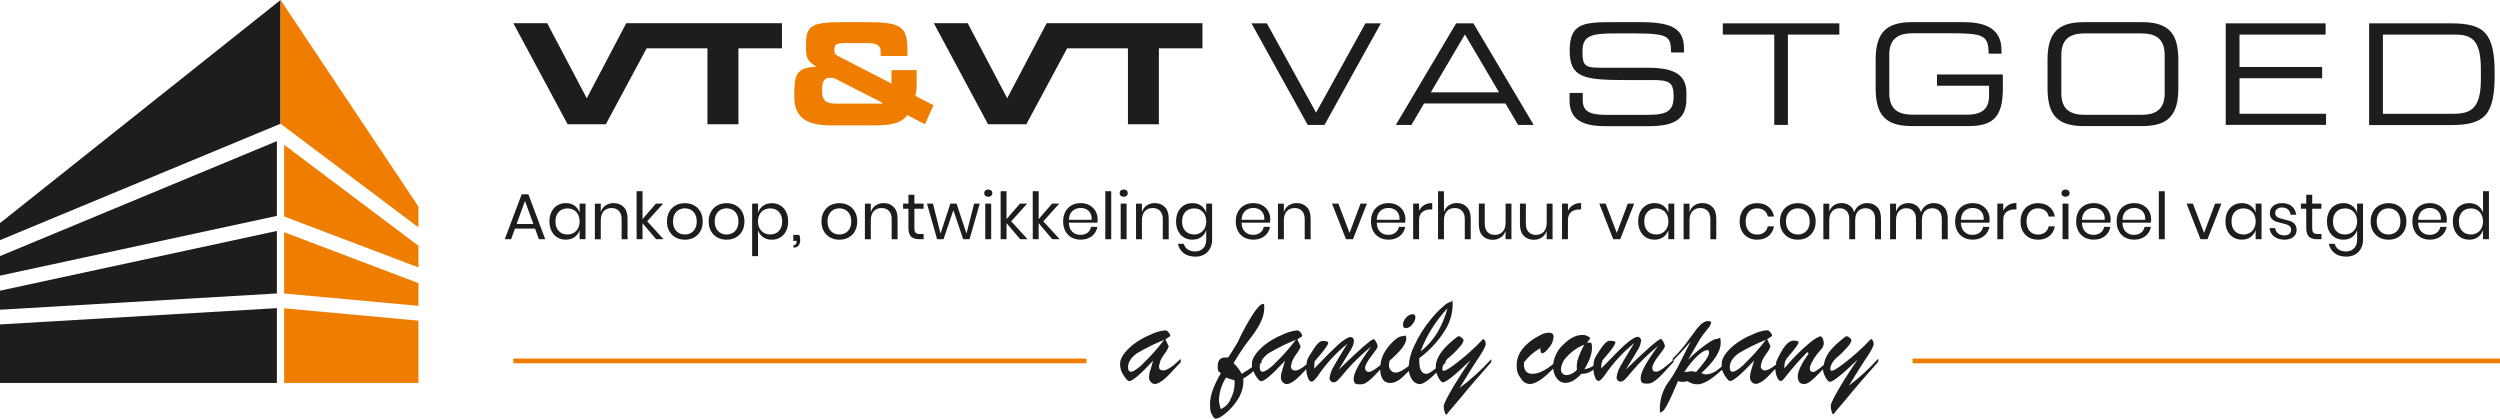 <?xml version="1.0" encoding="UTF-8"?>
<svg id="Laag_1" xmlns="http://www.w3.org/2000/svg" version="1.1" viewBox="0 0 896.08 150.02">
  <!-- Generator: Adobe Illustrator 29.0.1, SVG Export Plug-In . SVG Version: 2.1.0 Build 192)  -->
  <defs>
    <style>
      .st0 {
        isolation: isolate;
      }

      .st1 {
        fill: #1d1d1b;
      }

      .st2 {
        fill: #ef7d00;
      }
    </style>
  </defs>
  <g id="Group_4341">
    <g id="Path_2829">
      <path class="st1" d="M415.42,131.35c.19-1.53.8-2.99,1.76-4.2.7-.88,1.28-1.85,1.71-2.89-.02-.26-.11-.51-.27-.72l-.9-1.94,1.08-.68c.19-.1.37-.22.54-.36.03-.07.08-.13.14-.18-.07-.48-.29-.92-.63-1.26-.27-.41-.72-.68-1.22-.72-1.81.19-3.57.71-5.19,1.53-2.41.95-4.66,2.26-6.68,3.88-2.89,2.49-4.29,4.65-4.29,6.59-.03,1.52.45,3.02,1.35,4.24.86,1.35,1.49,1.98,1.9,1.98,1.17,0,4.06-2.44,8.62-7.35-.68,2.21-1.08,3.56-1.22,4.06-.16.61-.25,1.23-.27,1.85-.02.65.21,1.27.63,1.76.37.44.92.68,1.49.68.95,0,2.16-.68,3.65-1.98,1.13-.99,2.98-2.98,5.59-5.86v-1.13c-2.89,2.75-4.96,4.11-6.18,4.11s-1.62-.45-1.62-1.45M409.56,130.53c-1.98,1.8-3.38,2.71-4.15,2.71s-1.08-.54-1.08-1.62c0-1.8,1.08-3.47,3.2-5.01,3.13-1.83,6.39-3.44,9.74-4.83-2.33,3.12-4.93,6.03-7.76,8.71"/>
    </g>
    <g id="Path_2830">
      <path class="st1" d="M504.04,117.61c.88-.12,1.67-.61,2.17-1.35.64-.68,1.04-1.55,1.13-2.48,0-.77-.36-1.17-1.08-1.17-.89.08-1.7.52-2.26,1.22-.68.69-1.09,1.6-1.13,2.57,0,.9.41,1.22,1.17,1.22"/>
    </g>
    <g id="Path_2831">
      <path class="st1" d="M523.24,138.93c3.43-5.59,5.73-9.29,6.99-11.05,1.53-2.35,2.3-3.88,2.3-4.6s-.32-1.58-.95-1.76c-2.97,3.17-6.2,6.08-9.65,8.71-2.34,1.8-3.79,2.66-4.38,2.66s-.54-.27-.54-.86c0-.43.11-.85.32-1.22l.81-.86v-.5c.18-.23.36-.5.59-.77,1.63-1.32,3.14-2.79,4.51-4.38.65-.63,1.11-1.43,1.35-2.3,0-.41-.23-.5-.63-.9-.27-.33-.66-.54-1.08-.59-.32,0-.77.36-1.71,1.13-1.28,1.01-2.48,2.12-3.56,3.34-1.98,2.3-2.98,4.42-2.98,6.41s.05.41.09.59c-1.67,1.35-2.84,2.03-3.43,2.03-1.71,0-2.57-1.53-2.57-4.56v-1.08c3.56-2.62,6.61-5.88,8.98-9.61,1.85-2.77,2.88-6.01,2.98-9.34,0-3.02-.18-1.26-.59-1.26-1,.26-1.9.79-2.62,1.53-1.67,1.41-3.2,2.98-4.56,4.69-2.42,2.9-4.44,6.12-6,9.56-1.14,2.25-1.81,4.7-1.98,7.22-1.94,1.53-3.43,2.35-4.56,2.35-.69.11-1.38-.17-1.8-.72-.48-.49-.74-1.16-.72-1.85,0-.58.09-1.16.27-1.71,3.93-3.38,5.91-6,5.91-7.8s-.41-.95-1.17-.95c-1.13,0-2.39.72-3.74,2.12-2.71,2.71-4.1,5.46-4.33,8.26-1.98,1.62-3.34,2.44-4.1,2.44-.72.06-1.34-.48-1.4-1.19,0-.07,0-.14,0-.21,0-.95.9-2.57,2.66-4.83,1.22-1.53,1.85-2.53,1.85-2.89-.07-.63-.29-1.23-.63-1.76-.41-.59-.63-.86-.77-.86-.86,0-5.05,3.65-12.59,10.96,2.62-4.29,4.1-6.68,4.42-7.22.59-.94.96-2.01,1.08-3.11.07-.7-.43-1.32-1.13-1.39-.05,0-.09,0-.14,0-.86,0-2.39.95-4.47,2.8-1.49,1.35-4.38,4.2-8.53,8.53l.14-2.57c.9-1.08,1.85-2.17,2.75-3.25,1.44-1.85,2.17-2.98,2.17-3.43s-.68-.68-1.98-.68-2.44,1.53-4.33,4.56c-.46.67-.85,1.38-1.17,2.12-.19.57-.3,1.16-.32,1.76-1.76,1.44-3.07,2.17-3.97,2.17s-1.62-.45-1.62-1.44c.2-1.53.81-2.98,1.76-4.2.7-.88,1.28-1.85,1.71-2.89-.02-.26-.11-.51-.27-.72l-.9-1.94,1.08-.68c.19-.1.37-.22.54-.36.03-.07.08-.13.14-.18-.07-.48-.29-.92-.63-1.26-.27-.41-.72-.68-1.22-.72-1.81.19-3.57.71-5.19,1.53-2.41.95-4.66,2.26-6.68,3.88-2.89,2.48-4.33,4.65-4.33,6.59s.05.77.14,1.13c-1.22.86-2.48,1.67-3.79,2.44-.74-1.44-1.74-2.74-2.93-3.83,1.35-2.26,2.66-4.33,3.93-6.14.72-.95,1.44-1.94,2.17-2.89,1.35-1.68,2.53-3.5,3.52-5.41.89-1.67,1.37-3.52,1.4-5.41,0-1.76-.18-1.35-.54-1.35-.68,0-1.8,1.08-3.29,3.29-2.15,3.31-4.05,6.78-5.68,10.38-1.58,2.71-2.75,4.51-3.43,5.5h-1.13c-1.76,0-2.62,1.08-2.62,3.2s.36,1.67,1.13,2.44c-2.62,4.47-3.88,8.08-3.88,10.92s.23,2.93.72,3.97c.41.9.86,1.4,1.35,1.4.77,0,1.99-.63,3.52-1.94,1.7-1.37,3.14-3.02,4.29-4.87,1.3-1.93,2.02-4.18,2.07-6.5,0-2.08,0-.72-.09-1.08,1.34-.72,2.59-1.62,3.7-2.66.22.58.5,1.14.81,1.67.86,1.35,1.49,1.98,1.9,1.98,1.17,0,4.06-2.44,8.62-7.35-.68,2.21-1.08,3.56-1.22,4.06-.16.61-.25,1.23-.27,1.85-.04.65.19,1.29.63,1.76.38.43.92.67,1.49.68.95,0,2.17-.68,3.65-1.98.77-.68,1.9-1.85,3.34-3.38-.01,1.15.22,2.28.68,3.34.36.77.77,1.17,1.22,1.17s1.22-.68,2.21-2.08l1.08-1.53c2.73-3.73,5.93-7.09,9.52-10.02-2.44,3.92-4.06,6.63-4.87,8.12-.78,1.25-1.29,2.65-1.49,4.11-.08.81.52,1.54,1.33,1.62.05,0,.11,0,.16,0,.99,0,1.8-1.04,3.52-3.07,1.26-1.49,2.3-2.66,3.07-3.47,2.15-2.21,4.43-4.31,6.81-6.27-4.2,5.68-6.27,9.52-6.27,11.46s.77,2.08,2.35,2.08,2.44-.68,3.93-1.98c.72-.68,1.85-1.8,3.2-3.29.18,3.16,1.4,4.78,3.61,4.78s3.97-1.44,6.68-4.33c.14,1.02.49,2.01,1.04,2.89.57,1.08,1.67,1.78,2.89,1.85,1.13,0,3.29-1.4,5.95-4.15.18.62.42,1.22.72,1.8.63,1.13,1.17,1.71,1.58,1.71,1.13,0,4.47-2.66,9.93-7.94-3.25,4.74-5.78,8.75-7.58,12-1.35,2.44-2.03,3.92-2.03,4.51,0,.67.11,1.34.32,1.98.18.68.41,1.04.59,1.04s.36-.36.99-1.13l3.07-3.61c4.15-5.05,8.21-9.74,12.09-14.08v-1.08c-3.44,3.78-7.23,7.23-11.32,10.29M518.84,110.49c-.85,3.12-2.11,6.1-3.74,8.89-1.58,2.54-3.6,4.79-5.95,6.63,2.16-5.77,5.46-11.05,9.7-15.52M441.06,143.15c-.68,1.55-1.92,2.79-3.47,3.47-.41-1.08-.64-2.23-.68-3.38.14-2.81,1.01-5.53,2.53-7.9,1,.4,2.02.71,3.07.95v1.4c-.03,1.94-.56,3.83-1.53,5.5M456.76,130.51c-1.98,1.8-3.38,2.71-4.15,2.71s-1.08-.54-1.08-1.62c-.05-.41.01-.84.18-1.22.18-.18.32-.36.5-.54v-.63c.66-1.03,1.52-1.92,2.53-2.62,3.13-1.84,6.39-3.45,9.74-4.83-2.33,3.12-4.93,6.03-7.76,8.71"/>
    </g>
    <g id="Path_2832">
      <path class="st1" d="M662.28,138.92c3.43-5.59,5.73-9.29,6.99-11.05,1.53-2.35,2.3-3.88,2.3-4.6s-.32-1.58-.95-1.76c-2.98,3.16-6.21,6.07-9.65,8.71-2.34,1.8-3.79,2.66-4.38,2.66s-.54-.27-.54-.86c0-.9.59-1.98,1.71-3.34,1.63-1.32,3.14-2.79,4.51-4.38.65-.63,1.11-1.43,1.35-2.3,0-.41-.23-.5-.63-.9-.27-.33-.66-.54-1.08-.59-.32,0-.77.36-1.71,1.13-1.28,1.01-2.48,2.12-3.56,3.34-1.55,1.59-2.58,3.62-2.93,5.82-1.94,1.67-3.2,2.53-3.74,2.53-.86,0-1.26-.45-1.26-1.35s.81-2.66,2.48-4.92c.5-.63,1.04-1.22,1.58-1.85.54-.57.87-1.3.95-2.08,0-.64-.14-1.27-.41-1.85-.27-.45-.5-.72-.68-.72-.77,0-2.21.86-4.29,2.57-3.18,2.69-6.11,5.66-8.75,8.89v-1.08c.04-1.11.49-2.17,1.26-2.98,2.53-2.93,3.79-4.65,3.79-5.19s-.63-.68-1.85-.68c-1.9,0-3.93,2.57-6.18,7.67v.9c-1.71,1.35-3.02,2.08-3.88,2.08-.79.1-1.51-.47-1.61-1.26,0-.06-.01-.11-.01-.17.2-1.53.81-2.98,1.76-4.2.72-.87,1.3-1.84,1.71-2.89-.02-.26-.11-.51-.27-.72l-.9-1.94,1.08-.68c.19-.1.37-.22.54-.36.03-.07.08-.13.14-.18-.07-.48-.29-.92-.63-1.26-.27-.41-.72-.68-1.22-.72-1.81.19-3.57.71-5.19,1.53-2.41.95-4.66,2.26-6.68,3.88-2.89,2.48-4.33,4.65-4.33,6.59s0,.63.09.95c-.63.54-1.17.99-1.67,1.35-1.16.89-2.56,1.43-4.02,1.53-1.22,0-.27,0-.5-.09l-1.26-.32c4.65-4.24,6.99-7.85,6.99-10.83s-.45-1.49-1.31-1.49-1.8.54-3.34,1.58c-2.53,1.74-4.89,3.72-7.04,5.91l3.65-6.32c.51-.95,1.1-1.85,1.76-2.71.59-.72,1.13-1.44,1.67-2.12.57-.6.99-1.32,1.22-2.12,0-.36-.36-.59-1.13-.59-1.31,0-2.62.95-4.02,2.75-1.35,1.85-2.75,3.7-4.1,5.55-1.4,1.82-2.92,3.54-4.56,5.14v.68c-2.93,2.66-4.92,4.02-5.91,4.02s-1.4-.45-1.4-1.4.9-2.57,2.66-4.83c1.22-1.53,1.85-2.53,1.85-2.89-.07-.63-.29-1.23-.63-1.76-.41-.59-.63-.86-.77-.86-.86,0-5.05,3.65-12.59,10.96,2.62-4.29,4.1-6.68,4.38-7.22.59-.94.96-2.01,1.08-3.11.07-.7-.43-1.32-1.13-1.39-.05,0-.09,0-.14,0-.86,0-2.39.95-4.47,2.8-1.53,1.35-4.38,4.2-8.53,8.53l.09-1.98c.09-.09.18-.14.27-.23v-.63c.86-.99,1.67-1.94,2.53-2.98,1.44-1.85,2.17-2.98,2.17-3.43s-.68-.68-1.98-.68-2.44,1.53-4.38,4.56c-.46.67-.85,1.38-1.17,2.12-.24.73-.34,1.49-.32,2.26-.96.69-2.08,1.12-3.25,1.26,1.8-2.98,2.71-5.55,2.71-7.67s-.36-1.85-1.04-1.85h-.72c.54-.72.86-1.13.99-1.31l.14-.14c0-.23-.23-.45-.72-.77-.64-.37-1.38-.56-2.12-.54-2.17,0-4.33,1.08-6.54,3.2-2.14,1.84-3.52,4.42-3.88,7.22-2.89,2.35-5.37,3.52-7.44,3.52s-3.07-1.17-3.07-3.47v-.59c1.57-2.11,3.57-3.87,5.86-5.14.05,1.22.27,1.85.63,1.85.59,0,1.44-.63,2.44-1.94.98-1.07,1.59-2.43,1.71-3.88,0-1.17-.59-1.58-1.76-1.58-1.07.04-2.11.35-3.02.9-1.51.72-2.92,1.63-4.2,2.71-2.84,2.39-4.24,5.01-4.24,7.85s.5,3.52,1.53,4.96c.63,1.15,1.81,1.9,3.11,1.98,2.12,0,4.92-1.85,8.44-5.55.07,1.26.51,2.46,1.26,3.47.71,1.03,1.87,1.65,3.11,1.67,1.85,0,3.74-1.08,5.77-3.29h1.04c1.21-.16,2.34-.68,3.25-1.49.03,1.01.24,2,.63,2.93.36.77.77,1.17,1.22,1.17s1.22-.68,2.21-2.08l1.08-1.53c2.73-3.73,5.93-7.09,9.52-10.02-2.44,3.92-4.06,6.63-4.87,8.12-.78,1.25-1.29,2.65-1.49,4.11-.08.81.52,1.54,1.33,1.62.05,0,.11,0,.16,0,.99,0,1.8-1.04,3.52-3.07,1.26-1.49,2.3-2.66,3.07-3.47,2.15-2.21,4.43-4.31,6.81-6.27-4.2,5.68-6.27,9.52-6.27,11.46s.77,2.08,2.35,2.08,2.44-.68,3.93-1.98c1.13-.99,2.98-2.98,5.55-5.86v-.63c1.89-1.89,3.92-4.11,6.09-6.63l-4.78,9.47c-.83,1.54-1.75,3.03-2.75,4.47-2.19,2.77-3.42,6.17-3.52,9.7,0,3.25.22,1.49.72,1.49.86,0,2.75-3.65,5.78-10.92.54.16,1.1.25,1.67.27.6-.02,1.19-.11,1.76-.27,1.05.75,2.32,1.15,3.61,1.13,2.12,0,5.05-1.76,8.75-5.23.25.73.58,1.43.99,2.08.86,1.35,1.49,1.98,1.9,1.98,1.17,0,4.06-2.44,8.62-7.35-.68,2.21-1.08,3.56-1.22,4.06-.16.61-.25,1.23-.27,1.85-.04.65.19,1.29.63,1.76.37.44.92.68,1.49.68.95,0,2.17-.68,3.65-1.98.77-.68,1.9-1.85,3.29-3.38.06,1,.27,1.99.63,2.93.41.9.86,1.4,1.4,1.4s.9-.54,1.76-1.62c2.39-3.04,4.95-5.95,7.67-8.71l.54.45c-2.62,3.7-3.93,6.45-3.93,8.17s.68,2.8,2.07,2.8,2.26-.68,3.74-2.03c1.12-1.03,2.19-2.11,3.2-3.25.13.98.43,1.93.9,2.8.63,1.13,1.17,1.71,1.58,1.71,1.13,0,4.47-2.66,9.93-7.94-3.25,4.74-5.78,8.75-7.58,12-1.35,2.44-2.03,3.92-2.03,4.51,0,.67.11,1.34.31,1.98.18.68.41,1.04.59,1.04s.36-.36.99-1.13l3.07-3.61c4.15-5.05,8.21-9.74,12.09-14.08v-1.08c-3.44,3.78-7.23,7.23-11.32,10.29M565.14,130.94c0,.53.03,1.05.09,1.58-.91,1.11-2.23,1.81-3.65,1.94-1.08.07-2.01-.74-2.08-1.82,0-.1,0-.2,0-.3.12-1.66.84-3.22,2.03-4.38,1.73-1.95,3.89-3.46,6.32-4.42-1.8,3.38-2.66,5.86-2.66,7.44M607.86,133.33c-.5-.15-1.01-.24-1.53-.27.09,0-.77.09-2.62.32,1.39-2.25,3.07-4.3,5.01-6.09,1.35-1.17,2.44-1.8,3.16-1.8s.68.36.68,1.04c0,1.04-1.53,3.34-4.65,6.81M625.23,130.53c-1.98,1.8-3.38,2.71-4.15,2.71s-1.08-.54-1.08-1.62c0-1.8,1.08-3.47,3.2-5.01,3.13-1.84,6.38-3.45,9.74-4.83-2.33,3.12-4.93,6.03-7.76,8.71"/>
    </g>
    <g id="Rectangle_5351">
      <rect class="st2" x="685.52" y="128.5" width="210.57" height="1.71"/>
    </g>
    <g id="Rectangle_5352">
      <rect class="st2" x="183.99" y="128.5" width="205.45" height="1.71"/>
    </g>
    <g id="Group_4341-2">
      <g id="Path_2832-2">
        <path class="st1" d="M448.55,8.37h5.54l17.63,31.99,17.69-31.99h5.54l-20.21,36.4h-6.02l-20.16-36.4Z"/>
      </g>
      <g id="Path_2833">
        <path class="st1" d="M521.98,8.37h6.13l21.61,36.4h-5.59l-4.52-7.69h-29.19l-4.52,7.69h-5.59l21.61-36.4h.05ZM525.05,12.4l-12.2,20.7h24.46l-12.2-20.7h-.06Z"/>
      </g>
      <g id="Path_2834">
        <path class="st1" d="M562.68,33.31h4.62v2.58c0,3.55,1.88,5.27,8.06,5.27h15.27c7.15,0,9.25-1.51,9.25-6.72s-1.83-5.75-7.96-5.75h-9.35c-15.05,0-19.95-.91-19.95-10.59s4.95-10.16,15.11-10.16h10.59c12.2,0,15.27,3.12,15.27,9.62v1.24h-4.62c-.11-5.81-.7-6.83-13.66-6.83h-5.21c-9.52,0-12.9.48-12.9,6.5s1.34,5.81,9.03,5.81h14.57c9.62,0,13.66,2.74,13.66,8.98v2.36c0,8.98-7.36,9.62-14.62,9.62h-13.71c-7.2,0-13.55-1.24-13.55-9.19v-2.69l.1-.05Z"/>
      </g>
      <g id="Path_2835">
        <path class="st1" d="M635.95,12.4h-18.44v-4.03h41.77v4.03h-18.44v32.37h-4.89V12.4Z"/>
      </g>
      <g id="Path_2836">
        <path class="st1" d="M717.88,31.75c0,9.89-3.22,13.44-12.31,13.44h-20.32c-9.84,0-12.96-4.41-12.96-13.65v-9.95c0-9.19,3.12-13.65,12.96-13.65h18.6c6.56,0,13.55,1.61,13.55,10v1.29h-4.62c0-6.77-2.04-7.31-14.25-7.31h-12.8c-4.73,0-8.55,1.4-8.55,7.74v13.71c0,6.34,3.82,7.74,8.55,7.74h19.25c4.95,0,7.96-1.72,7.96-6.72v-3.66h-18.66v-4.03h23.6v5.05Z"/>
      </g>
      <g id="Path_2837">
        <path class="st1" d="M733.9,21.59c0-9.19,3.12-13.65,12.96-13.65h20.97c9.84,0,12.96,4.41,12.96,13.65v9.95c0,9.19-3.12,13.65-12.96,13.65h-20.97c-9.84,0-12.96-4.41-12.96-13.65v-9.95ZM775.89,19.71c0-6.34-3.82-7.74-8.55-7.74h-19.94c-4.73,0-8.55,1.4-8.55,7.74v13.71c0,6.34,3.82,7.74,8.55,7.74h19.94c4.73,0,8.55-1.4,8.55-7.74v-13.71Z"/>
      </g>
      <g id="Path_2838">
        <path class="st1" d="M797.77,8.37h35.8v4.03h-30.86v11.61h29.62v4.03h-29.62v12.74h31.02v3.98h-35.96V8.37Z"/>
      </g>
      <g id="Path_2839">
        <path class="st1" d="M849.22,8.37h29.41c12.2,0,15.54,3.82,15.54,18.23s-3.33,18.23-15.7,18.23h-29.3V8.42l.06-.05ZM889.22,24.82c0-10.54-3.28-12.42-9.3-12.42h-25.81v28.39h25c5.97,0,10.11-1.29,10.11-12.2v-3.77Z"/>
      </g>
    </g>
    <g id="Aankoop_ontwikkeling_en_verhuur_van_commercieel_vastgoed" class="st0">
      <g class="st0">
        <path class="st1" d="M191.78,81.95h-7.21l-1.37,3.79h-2.28l6.07-16.09h2.4l6.04,16.09h-2.28l-1.37-3.79ZM191.17,80.3l-3-8.28-3,8.28h6Z"/>
        <path class="st1" d="M205.95,73.74c.86.62,1.46,1.45,1.8,2.49v-3.26h2.12v12.76h-2.12v-3.25c-.34,1.04-.94,1.87-1.8,2.49-.86.62-1.91.93-3.15.93-1.13,0-2.14-.26-3.02-.79-.88-.53-1.58-1.28-2.08-2.27-.5-.98-.76-2.14-.76-3.48s.25-2.5.76-3.49c.5-.99,1.2-1.75,2.08-2.28.88-.53,1.89-.79,3.02-.79,1.24,0,2.29.31,3.15.93ZM200.27,75.94c-.78.83-1.17,1.97-1.17,3.43s.39,2.6,1.17,3.43c.78.83,1.83,1.24,3.13,1.24.84,0,1.58-.19,2.24-.58.66-.39,1.17-.93,1.55-1.64.37-.71.56-1.52.56-2.45s-.19-1.75-.56-2.46-.89-1.26-1.55-1.64c-.66-.38-1.41-.57-2.24-.57-1.3,0-2.34.42-3.13,1.24Z"/>
        <path class="st1" d="M223.56,74.2c.91.95,1.37,2.33,1.37,4.13v7.42h-2.12v-7.23c0-1.27-.33-2.25-.98-2.93-.65-.68-1.53-1.02-2.65-1.02s-2.09.38-2.79,1.13c-.7.75-1.05,1.85-1.05,3.29v6.77h-2.12v-12.76h2.12v3.02c.33-1.04.9-1.84,1.73-2.39.83-.56,1.79-.84,2.87-.84,1.49,0,2.69.48,3.6,1.43Z"/>
        <path class="st1" d="M235.18,85.74l-4.88-5.74v5.74h-2.12v-17.21h2.12v10l4.81-5.56h2.58l-5.72,6.35,5.86,6.42h-2.65Z"/>
        <path class="st1" d="M248.77,73.61c.97.53,1.73,1.29,2.28,2.28.55.99.83,2.16.83,3.49s-.28,2.49-.83,3.48-1.31,1.74-2.28,2.27c-.97.53-2.07.79-3.29.79s-2.32-.26-3.29-.79c-.97-.53-1.73-1.28-2.29-2.27-.56-.98-.84-2.14-.84-3.48s.28-2.5.84-3.49c.56-.99,1.32-1.75,2.29-2.28.97-.53,2.06-.79,3.29-.79s2.32.26,3.29.79ZM243.38,75.19c-.64.34-1.16.86-1.56,1.57-.4.71-.59,1.58-.59,2.62s.2,1.89.59,2.59c.4.71.91,1.23,1.56,1.57.64.34,1.34.51,2.1.51s1.46-.17,2.1-.51c.64-.34,1.16-.86,1.56-1.57.4-.71.59-1.57.59-2.59s-.2-1.91-.59-2.62c-.4-.71-.92-1.23-1.56-1.57-.64-.34-1.35-.51-2.1-.51s-1.46.17-2.1.51Z"/>
        <path class="st1" d="M263.72,73.61c.97.53,1.73,1.29,2.28,2.28.55.99.83,2.16.83,3.49s-.28,2.49-.83,3.48-1.31,1.74-2.28,2.27c-.97.53-2.07.79-3.29.79s-2.32-.26-3.29-.79c-.97-.53-1.73-1.28-2.29-2.27-.56-.98-.84-2.14-.84-3.48s.28-2.5.84-3.49c.56-.99,1.32-1.75,2.29-2.28.97-.53,2.06-.79,3.29-.79s2.32.26,3.29.79ZM258.33,75.19c-.64.34-1.16.86-1.56,1.57-.4.71-.59,1.58-.59,2.62s.2,1.89.59,2.59c.4.71.91,1.23,1.56,1.57.64.34,1.34.51,2.1.51s1.46-.17,2.1-.51c.64-.34,1.16-.86,1.56-1.57.4-.71.59-1.57.59-2.59s-.2-1.91-.59-2.62c-.4-.71-.92-1.23-1.56-1.57-.64-.34-1.35-.51-2.1-.51s-1.46.17-2.1.51Z"/>
        <path class="st1" d="M279.66,73.61c.88.53,1.58,1.29,2.08,2.28.5.99.76,2.16.76,3.49s-.25,2.49-.76,3.48-1.2,1.74-2.08,2.27c-.88.53-1.89.79-3.02.79-1.24,0-2.29-.31-3.15-.94-.86-.63-1.45-1.45-1.78-2.48v9.3h-2.12v-18.81h2.12v3.26c.33-1.02.92-1.85,1.78-2.48.86-.63,1.91-.94,3.15-.94,1.13,0,2.14.26,3.02.79ZM273.8,75.27c-.67.38-1.19.93-1.56,1.64s-.56,1.53-.56,2.46.19,1.75.56,2.45c.37.71.89,1.25,1.56,1.64s1.41.58,2.23.58c1.32,0,2.37-.41,3.15-1.24.78-.83,1.17-1.97,1.17-3.43s-.39-2.6-1.17-3.43c-.78-.83-1.83-1.24-3.15-1.24-.82,0-1.57.19-2.23.57Z"/>
        <path class="st1" d="M286.82,86.09c0,.81-.2,1.45-.6,1.94-.4.49-1.01.73-1.81.73v-.91c.39,0,.67-.11.85-.31s.27-.54.27-.99v-.21h-1.19v-2.16h2.16c.22.68.33,1.32.33,1.91Z"/>
        <path class="st1" d="M304.15,73.61c.97.53,1.73,1.29,2.28,2.28.55.99.83,2.16.83,3.49s-.28,2.49-.83,3.48-1.31,1.74-2.28,2.27c-.97.53-2.07.79-3.29.79s-2.32-.26-3.29-.79c-.97-.53-1.73-1.28-2.29-2.27-.56-.98-.84-2.14-.84-3.48s.28-2.5.84-3.49c.56-.99,1.32-1.75,2.29-2.28.97-.53,2.06-.79,3.29-.79s2.32.26,3.29.79ZM298.76,75.19c-.64.34-1.16.86-1.56,1.57-.4.71-.59,1.58-.59,2.62s.2,1.89.59,2.59c.4.71.91,1.23,1.56,1.57.64.34,1.34.51,2.1.51s1.46-.17,2.1-.51c.64-.34,1.16-.86,1.56-1.57.4-.71.59-1.57.59-2.59s-.2-1.91-.59-2.62c-.4-.71-.92-1.23-1.56-1.57-.64-.34-1.35-.51-2.1-.51s-1.46.17-2.1.51Z"/>
        <path class="st1" d="M320.35,74.2c.91.95,1.37,2.33,1.37,4.13v7.42h-2.12v-7.23c0-1.27-.33-2.25-.98-2.93-.65-.68-1.53-1.02-2.65-1.02s-2.09.38-2.79,1.13c-.7.75-1.05,1.85-1.05,3.29v6.77h-2.12v-12.76h2.12v3.02c.33-1.04.9-1.84,1.73-2.39.83-.56,1.79-.84,2.87-.84,1.49,0,2.69.48,3.6,1.43Z"/>
        <path class="st1" d="M331.07,83.88v1.86h-1.58c-1.3,0-2.27-.31-2.92-.93-.64-.62-.96-1.66-.96-3.12v-6.88h-1.91v-1.84h1.91v-3.18h2.14v3.18h3.3v1.84h-3.3v6.93c0,.82.15,1.38.45,1.69.3.3.83.45,1.57.45h1.3Z"/>
        <path class="st1" d="M351.18,72.98l-3.67,12.76h-2.28l-3.51-10.39-3.53,10.39h-2.3l-3.63-12.76h2.14l2.72,10.74,3.53-10.74h2.21l3.56,10.72,2.74-10.72h2.02Z"/>
        <path class="st1" d="M353.18,68.29c.26-.24.61-.36,1.05-.36s.78.12,1.05.36c.26.24.4.55.4.94s-.13.7-.4.94c-.26.24-.61.36-1.05.36s-.78-.12-1.05-.36c-.26-.24-.4-.55-.4-.94s.13-.7.4-.94ZM355.27,72.98v12.76h-2.12v-12.76h2.12Z"/>
        <path class="st1" d="M365.66,85.74l-4.88-5.74v5.74h-2.12v-17.21h2.12v10l4.81-5.56h2.58l-5.72,6.35,5.86,6.42h-2.65Z"/>
        <path class="st1" d="M377.17,85.74l-4.88-5.74v5.74h-2.12v-17.21h2.12v10l4.81-5.56h2.58l-5.72,6.35,5.86,6.42h-2.65Z"/>
        <path class="st1" d="M393.33,79.81h-10.21c.05,1.46.46,2.55,1.24,3.28.78.73,1.74,1.09,2.87,1.09,1.02,0,1.88-.26,2.57-.78.69-.52,1.11-1.21,1.27-2.08h2.26c-.16.88-.5,1.67-1.03,2.37s-1.23,1.24-2.08,1.63c-.85.39-1.81.58-2.88.58-1.22,0-2.31-.26-3.26-.79-.95-.53-1.69-1.28-2.22-2.27s-.8-2.14-.8-3.48.27-2.5.8-3.49c.53-.99,1.27-1.75,2.22-2.28.95-.53,2.03-.79,3.26-.79s2.32.26,3.24.79c.92.53,1.63,1.23,2.12,2.12.49.88.73,1.86.73,2.93,0,.45-.03.84-.09,1.16ZM390.82,76.42c-.36-.64-.84-1.11-1.46-1.42-.62-.31-1.29-.46-2.02-.46-1.16,0-2.14.36-2.93,1.08s-1.22,1.78-1.28,3.17h8.16c.05-.95-.11-1.74-.46-2.37Z"/>
        <path class="st1" d="M398.3,68.54v17.21h-2.12v-17.21h2.12Z"/>
        <path class="st1" d="M401.72,68.29c.26-.24.61-.36,1.05-.36s.78.12,1.05.36c.26.24.4.55.4.94s-.13.7-.4.94c-.26.24-.61.36-1.05.36s-.78-.12-1.05-.36c-.26-.24-.4-.55-.4-.94s.13-.7.4-.94ZM403.81,72.98v12.76h-2.12v-12.76h2.12Z"/>
        <path class="st1" d="M417.53,74.2c.91.95,1.37,2.33,1.37,4.13v7.42h-2.12v-7.23c0-1.27-.33-2.25-.98-2.93-.65-.68-1.53-1.02-2.65-1.02s-2.09.38-2.79,1.13c-.7.75-1.05,1.85-1.05,3.29v6.77h-2.12v-12.76h2.12v3.02c.33-1.04.9-1.84,1.73-2.39.83-.56,1.79-.84,2.87-.84,1.49,0,2.69.48,3.6,1.43Z"/>
        <path class="st1" d="M430.54,73.74c.86.62,1.46,1.45,1.8,2.49v-3.26h2.12v12.97c0,1.18-.25,2.22-.74,3.14-.5.92-1.19,1.63-2.09,2.14-.9.51-1.95.77-3.14.77-1.72,0-3.12-.41-4.21-1.24-1.08-.83-1.77-1.95-2.07-3.36h2.09c.25.85.72,1.52,1.41,2.01.69.49,1.58.73,2.66.73,1.15,0,2.1-.37,2.85-1.1s1.13-1.76,1.13-3.08v-3.46c-.34,1.04-.94,1.87-1.8,2.49-.86.62-1.91.93-3.15.93-1.13,0-2.14-.26-3.02-.79-.88-.53-1.58-1.28-2.08-2.27-.5-.98-.76-2.14-.76-3.48s.25-2.5.76-3.49c.5-.99,1.2-1.75,2.08-2.28.88-.53,1.89-.79,3.02-.79,1.24,0,2.29.31,3.15.93ZM424.87,75.94c-.78.83-1.17,1.97-1.17,3.43s.39,2.6,1.17,3.43c.78.83,1.83,1.24,3.13,1.24.84,0,1.58-.19,2.24-.58.66-.39,1.17-.93,1.55-1.64.37-.71.56-1.52.56-2.45s-.19-1.75-.56-2.46-.89-1.26-1.55-1.64c-.66-.38-1.41-.57-2.24-.57-1.3,0-2.34.42-3.13,1.24Z"/>
        <path class="st1" d="M455.22,79.81h-10.21c.05,1.46.46,2.55,1.24,3.28.78.73,1.74,1.09,2.87,1.09,1.02,0,1.88-.26,2.57-.78.69-.52,1.11-1.21,1.27-2.08h2.26c-.16.88-.5,1.67-1.04,2.37-.53.7-1.23,1.24-2.08,1.63-.85.39-1.81.58-2.88.58-1.22,0-2.31-.26-3.26-.79-.95-.53-1.69-1.28-2.22-2.27s-.8-2.14-.8-3.48.27-2.5.8-3.49c.53-.99,1.27-1.75,2.22-2.28.95-.53,2.03-.79,3.26-.79s2.32.26,3.24.79c.92.53,1.63,1.23,2.12,2.12.49.88.73,1.86.73,2.93,0,.45-.03.84-.09,1.16ZM452.71,76.42c-.36-.64-.84-1.11-1.46-1.42-.62-.31-1.29-.46-2.02-.46-1.16,0-2.14.36-2.93,1.08s-1.22,1.78-1.28,3.17h8.16c.05-.95-.11-1.74-.46-2.37Z"/>
        <path class="st1" d="M468.4,74.2c.92.95,1.37,2.33,1.37,4.13v7.42h-2.12v-7.23c0-1.27-.33-2.25-.98-2.93-.65-.68-1.54-1.02-2.65-1.02s-2.09.38-2.79,1.13c-.7.75-1.05,1.85-1.05,3.29v6.77h-2.12v-12.76h2.12v3.02c.33-1.04.9-1.84,1.73-2.39.83-.56,1.79-.84,2.87-.84,1.49,0,2.69.48,3.6,1.43Z"/>
        <path class="st1" d="M483.72,83.49l3.95-10.51h2.28l-5,12.76h-2.51l-5-12.76h2.28l4,10.51Z"/>
        <path class="st1" d="M503.67,79.81h-10.21c.05,1.46.46,2.55,1.24,3.28.78.73,1.74,1.09,2.87,1.09,1.02,0,1.88-.26,2.57-.78.69-.52,1.11-1.21,1.27-2.08h2.26c-.16.88-.5,1.67-1.04,2.37-.53.7-1.23,1.24-2.08,1.63-.85.39-1.81.58-2.88.58-1.22,0-2.31-.26-3.25-.79-.95-.53-1.69-1.28-2.22-2.27-.53-.98-.8-2.14-.8-3.48s.27-2.5.8-3.49c.54-.99,1.28-1.75,2.22-2.28.95-.53,2.03-.79,3.25-.79s2.32.26,3.24.79c.92.53,1.63,1.23,2.12,2.12.49.88.73,1.86.73,2.93,0,.45-.03.84-.09,1.16ZM501.16,76.42c-.36-.64-.84-1.11-1.46-1.42-.62-.31-1.29-.46-2.02-.46-1.16,0-2.14.36-2.93,1.08-.79.72-1.22,1.78-1.28,3.17h8.16c.05-.95-.11-1.74-.46-2.37Z"/>
        <path class="st1" d="M510.48,73.5c.81-.49,1.77-.73,2.88-.73v2.3h-.65c-1.19,0-2.17.31-2.93.92-.76.61-1.14,1.62-1.14,3.03v6.72h-2.12v-12.76h2.12v2.58c.42-.88,1.03-1.57,1.84-2.06Z"/>
        <path class="st1" d="M525.78,74.2c.92.95,1.37,2.33,1.37,4.13v7.42h-2.12v-7.23c0-1.27-.33-2.25-.98-2.93-.65-.68-1.54-1.02-2.65-1.02s-2.09.38-2.79,1.13c-.7.75-1.05,1.85-1.05,3.29v6.77h-2.12v-17.21h2.12v7.46c.33-1.04.9-1.84,1.73-2.39.83-.56,1.79-.84,2.87-.84,1.49,0,2.69.48,3.6,1.43Z"/>
        <path class="st1" d="M541.75,72.98v12.76h-2.12v-3c-.33,1.04-.9,1.83-1.73,2.38-.83.55-1.79.83-2.89.83-1.47,0-2.67-.48-3.58-1.43-.92-.95-1.37-2.32-1.37-4.1v-7.44h2.12v7.23c0,1.27.33,2.25.98,2.94.65.69,1.53,1.04,2.65,1.04s2.09-.38,2.79-1.13c.7-.75,1.05-1.85,1.05-3.29v-6.79h2.12Z"/>
        <path class="st1" d="M556.49,72.98v12.76h-2.12v-3c-.33,1.04-.9,1.83-1.73,2.38-.83.55-1.79.83-2.89.83-1.47,0-2.67-.48-3.58-1.43-.92-.95-1.37-2.32-1.37-4.1v-7.44h2.12v7.23c0,1.27.33,2.25.98,2.94.65.69,1.53,1.04,2.65,1.04s2.09-.38,2.79-1.13c.7-.75,1.05-1.85,1.05-3.29v-6.79h2.12Z"/>
        <path class="st1" d="M563.84,73.5c.81-.49,1.77-.73,2.88-.73v2.3h-.65c-1.19,0-2.17.31-2.93.92-.76.61-1.14,1.62-1.14,3.03v6.72h-2.12v-12.76h2.12v2.58c.42-.88,1.03-1.57,1.84-2.06Z"/>
        <path class="st1" d="M579.51,83.49l3.95-10.51h2.28l-5,12.76h-2.51l-5-12.76h2.28l4,10.51Z"/>
        <path class="st1" d="M596.19,73.74c.86.62,1.46,1.45,1.8,2.49v-3.26h2.12v12.76h-2.12v-3.25c-.34,1.04-.94,1.87-1.8,2.49-.86.62-1.91.93-3.15.93-1.13,0-2.14-.26-3.02-.79-.88-.53-1.58-1.28-2.08-2.27-.5-.98-.76-2.14-.76-3.48s.25-2.5.76-3.49c.5-.99,1.2-1.75,2.08-2.28.88-.53,1.89-.79,3.02-.79,1.24,0,2.29.31,3.15.93ZM590.52,75.94c-.78.83-1.17,1.97-1.17,3.43s.39,2.6,1.17,3.43c.78.83,1.83,1.24,3.13,1.24.84,0,1.58-.19,2.24-.58.66-.39,1.17-.93,1.55-1.64.37-.71.56-1.52.56-2.45s-.19-1.75-.56-2.46-.89-1.26-1.55-1.64c-.66-.38-1.41-.57-2.24-.57-1.3,0-2.34.42-3.13,1.24Z"/>
        <path class="st1" d="M613.8,74.2c.91.95,1.37,2.33,1.37,4.13v7.42h-2.12v-7.23c0-1.27-.33-2.25-.98-2.93-.65-.68-1.53-1.02-2.65-1.02s-2.09.38-2.79,1.13-1.05,1.85-1.05,3.29v6.77h-2.12v-12.76h2.12v3.02c.33-1.04.9-1.84,1.73-2.39.83-.56,1.79-.84,2.87-.84,1.49,0,2.69.48,3.6,1.43Z"/>
        <path class="st1" d="M633.87,74.12c1.07.87,1.73,2.03,1.98,3.49h-2.23c-.16-.91-.58-1.63-1.27-2.15-.69-.52-1.55-.78-2.57-.78-.74,0-1.42.17-2.03.51s-1.1.86-1.48,1.57c-.37.71-.56,1.58-.56,2.62s.19,1.91.56,2.62.86,1.23,1.48,1.57,1.29.51,2.03.51c1.02,0,1.88-.26,2.57-.79.69-.53,1.11-1.25,1.27-2.16h2.23c-.25,1.47-.91,2.64-1.98,3.5s-2.42,1.29-4.04,1.29c-1.22,0-2.31-.26-3.26-.79-.95-.53-1.69-1.28-2.22-2.27-.54-.98-.8-2.14-.8-3.48s.27-2.5.8-3.49c.53-.99,1.27-1.75,2.22-2.28.95-.53,2.03-.79,3.26-.79,1.63,0,2.98.43,4.04,1.3Z"/>
        <path class="st1" d="M647.69,73.61c.97.53,1.73,1.29,2.28,2.28.55.99.83,2.16.83,3.49s-.28,2.49-.83,3.48c-.55.98-1.31,1.74-2.28,2.27-.97.53-2.07.79-3.29.79s-2.32-.26-3.29-.79c-.97-.53-1.73-1.28-2.29-2.27-.56-.98-.84-2.14-.84-3.48s.28-2.5.84-3.49c.56-.99,1.32-1.75,2.29-2.28.97-.53,2.06-.79,3.29-.79s2.32.26,3.29.79ZM642.3,75.19c-.64.34-1.16.86-1.56,1.57-.4.71-.59,1.58-.59,2.62s.2,1.89.59,2.59c.39.71.91,1.23,1.56,1.57.64.34,1.34.51,2.1.51s1.46-.17,2.1-.51c.64-.34,1.16-.86,1.56-1.57.4-.71.59-1.57.59-2.59s-.2-1.91-.59-2.62c-.4-.71-.92-1.23-1.56-1.57-.64-.34-1.34-.51-2.1-.51s-1.46.17-2.1.51Z"/>
        <path class="st1" d="M672.85,74.2c.91.95,1.36,2.33,1.36,4.13v7.42h-2.12v-7.23c0-1.26-.31-2.22-.92-2.88-.61-.67-1.45-1-2.52-1s-2.01.37-2.69,1.1c-.67.74-1.01,1.82-1.01,3.24v6.77h-2.12v-7.23c0-1.26-.31-2.22-.93-2.88-.62-.67-1.46-1-2.51-1-1.13,0-2.04.37-2.71,1.1-.67.74-1.01,1.82-1.01,3.24v6.77h-2.12v-12.76h2.12v2.91c.31-1.01.86-1.78,1.66-2.31.8-.54,1.72-.8,2.75-.8s2.03.28,2.82.83c.8.55,1.37,1.36,1.71,2.43.36-1.04.95-1.84,1.79-2.41.84-.57,1.78-.85,2.84-.85,1.49,0,2.69.48,3.59,1.43Z"/>
        <path class="st1" d="M696.77,74.2c.91.95,1.36,2.33,1.36,4.13v7.42h-2.12v-7.23c0-1.26-.31-2.22-.92-2.88-.61-.67-1.45-1-2.52-1s-2.01.37-2.69,1.1c-.67.74-1.01,1.82-1.01,3.24v6.77h-2.12v-7.23c0-1.26-.31-2.22-.93-2.88-.62-.67-1.46-1-2.51-1-1.13,0-2.03.37-2.71,1.1-.67.74-1.01,1.82-1.01,3.24v6.77h-2.12v-12.76h2.12v2.91c.31-1.01.86-1.78,1.66-2.31.8-.54,1.72-.8,2.75-.8s2.03.28,2.83.83c.8.55,1.37,1.36,1.71,2.43.36-1.04.95-1.84,1.79-2.41.84-.57,1.78-.85,2.84-.85,1.49,0,2.68.48,3.59,1.43Z"/>
        <path class="st1" d="M713.06,79.81h-10.21c.05,1.46.46,2.55,1.24,3.28.78.73,1.74,1.09,2.87,1.09,1.02,0,1.88-.26,2.57-.78.69-.52,1.11-1.21,1.27-2.08h2.25c-.16.88-.5,1.67-1.03,2.37-.54.7-1.23,1.24-2.08,1.63-.85.39-1.81.58-2.88.58-1.22,0-2.31-.26-3.26-.79-.95-.53-1.69-1.28-2.22-2.27-.54-.98-.8-2.14-.8-3.48s.27-2.5.8-3.49c.53-.99,1.27-1.75,2.22-2.28.95-.53,2.03-.79,3.26-.79s2.32.26,3.24.79c.92.53,1.63,1.23,2.12,2.12.49.88.73,1.86.73,2.93,0,.45-.03.84-.09,1.16ZM710.55,76.42c-.36-.64-.84-1.11-1.46-1.42-.62-.31-1.29-.46-2.02-.46-1.16,0-2.14.36-2.93,1.08-.79.72-1.22,1.78-1.28,3.17h8.16c.05-.95-.11-1.74-.46-2.37Z"/>
        <path class="st1" d="M719.87,73.5c.81-.49,1.77-.73,2.88-.73v2.3h-.65c-1.19,0-2.17.31-2.93.92-.76.61-1.14,1.62-1.14,3.03v6.72h-2.12v-12.76h2.12v2.58c.42-.88,1.03-1.57,1.84-2.06Z"/>
        <path class="st1" d="M734.54,74.12c1.07.87,1.73,2.03,1.98,3.49h-2.23c-.16-.91-.58-1.63-1.27-2.15-.69-.52-1.55-.78-2.57-.78-.74,0-1.42.17-2.03.51s-1.1.86-1.48,1.57c-.37.71-.56,1.58-.56,2.62s.19,1.91.56,2.62.86,1.23,1.48,1.57,1.29.51,2.03.51c1.02,0,1.88-.26,2.57-.79.69-.53,1.11-1.25,1.27-2.16h2.23c-.25,1.47-.91,2.64-1.98,3.5s-2.42,1.29-4.04,1.29c-1.22,0-2.31-.26-3.26-.79-.95-.53-1.69-1.28-2.22-2.27-.54-.98-.8-2.14-.8-3.48s.27-2.5.8-3.49c.53-.99,1.27-1.75,2.22-2.28.95-.53,2.03-.79,3.26-.79,1.63,0,2.98.43,4.04,1.3Z"/>
        <path class="st1" d="M739.31,68.29c.26-.24.61-.36,1.05-.36s.78.12,1.05.36.4.55.4.94-.13.7-.4.94-.61.36-1.05.36-.78-.12-1.05-.36c-.26-.24-.4-.55-.4-.94s.13-.7.4-.94ZM741.4,72.98v12.76h-2.12v-12.76h2.12Z"/>
        <path class="st1" d="M756.44,79.81h-10.21c.05,1.46.46,2.55,1.24,3.28.78.73,1.74,1.09,2.87,1.09,1.02,0,1.88-.26,2.57-.78.69-.52,1.11-1.21,1.27-2.08h2.25c-.16.88-.5,1.67-1.03,2.37-.54.7-1.23,1.24-2.08,1.63-.85.39-1.81.58-2.88.58-1.22,0-2.31-.26-3.26-.79-.95-.53-1.69-1.28-2.22-2.27-.54-.98-.8-2.14-.8-3.48s.27-2.5.8-3.49c.53-.99,1.27-1.75,2.22-2.28.95-.53,2.03-.79,3.26-.79s2.32.26,3.24.79c.92.53,1.63,1.23,2.12,2.12.49.88.73,1.86.73,2.93,0,.45-.03.84-.09,1.16ZM753.93,76.42c-.36-.64-.84-1.11-1.46-1.42-.62-.31-1.29-.46-2.02-.46-1.16,0-2.14.36-2.93,1.08-.79.72-1.22,1.78-1.28,3.17h8.16c.05-.95-.11-1.74-.46-2.37Z"/>
        <path class="st1" d="M770.95,79.81h-10.21c.05,1.46.46,2.55,1.24,3.28.78.73,1.74,1.09,2.87,1.09,1.02,0,1.88-.26,2.57-.78.69-.52,1.11-1.21,1.27-2.08h2.25c-.16.88-.5,1.67-1.03,2.37-.54.7-1.23,1.24-2.08,1.63-.85.39-1.81.58-2.88.58-1.22,0-2.31-.26-3.26-.79-.95-.53-1.69-1.28-2.22-2.27-.54-.98-.8-2.14-.8-3.48s.27-2.5.8-3.49c.53-.99,1.27-1.75,2.22-2.28.95-.53,2.03-.79,3.26-.79s2.32.26,3.24.79c.92.53,1.63,1.23,2.12,2.12.49.88.73,1.86.73,2.93,0,.45-.03.84-.09,1.16ZM768.44,76.42c-.36-.64-.84-1.11-1.46-1.42-.62-.31-1.29-.46-2.02-.46-1.16,0-2.14.36-2.93,1.08-.79.72-1.22,1.78-1.28,3.17h8.16c.05-.95-.11-1.74-.46-2.37Z"/>
        <path class="st1" d="M775.92,68.54v17.21h-2.12v-17.21h2.12Z"/>
        <path class="st1" d="M790.01,83.49l3.95-10.51h2.28l-5,12.76h-2.51l-5-12.76h2.28l4,10.51Z"/>
        <path class="st1" d="M806.69,73.74c.86.62,1.46,1.45,1.8,2.49v-3.26h2.12v12.76h-2.12v-3.25c-.34,1.04-.94,1.87-1.8,2.49-.86.62-1.91.93-3.15.93-1.13,0-2.14-.26-3.02-.79-.88-.53-1.58-1.28-2.08-2.27s-.76-2.14-.76-3.48.25-2.5.76-3.49c.5-.99,1.2-1.75,2.08-2.28.88-.53,1.89-.79,3.02-.79,1.24,0,2.29.31,3.15.93ZM801.02,75.94c-.78.83-1.17,1.97-1.17,3.43s.39,2.6,1.17,3.43c.78.83,1.83,1.24,3.13,1.24.84,0,1.58-.19,2.24-.58.66-.39,1.17-.93,1.55-1.64.37-.71.56-1.52.56-2.45s-.19-1.75-.56-2.46-.89-1.26-1.55-1.64c-.66-.38-1.41-.57-2.24-.57-1.3,0-2.34.42-3.13,1.24Z"/>
        <path class="st1" d="M821.46,73.94c.88.75,1.41,1.76,1.59,3.03h-2.02c-.09-.76-.41-1.38-.94-1.87-.54-.49-1.25-.73-2.15-.73-.76,0-1.35.18-1.78.55-.43.36-.64.86-.64,1.48,0,.46.14.84.43,1.13s.64.5,1.07.65c.43.15,1.01.31,1.76.48.95.22,1.71.44,2.29.66s1.08.58,1.49,1.08c.41.5.62,1.16.62,2,0,1.04-.39,1.88-1.17,2.53-.78.65-1.83.98-3.13.98-1.52,0-2.76-.36-3.72-1.09-.96-.73-1.53-1.74-1.7-3.05h2.05c.08.78.41,1.4,1.01,1.88s1.38.72,2.36.72c.73,0,1.3-.19,1.71-.56.41-.37.62-.86.62-1.46,0-.5-.15-.89-.44-1.19s-.66-.52-1.09-.67c-.43-.15-1.03-.32-1.79-.49-.95-.22-1.7-.43-2.27-.65-.57-.22-1.05-.56-1.44-1.04-.4-.47-.59-1.11-.59-1.92,0-1.07.39-1.93,1.19-2.59.79-.66,1.87-.99,3.23-.99,1.44,0,2.6.38,3.48,1.13Z"/>
        <path class="st1" d="M832.09,83.88v1.86h-1.58c-1.3,0-2.27-.31-2.92-.93-.64-.62-.96-1.66-.96-3.12v-6.88h-1.91v-1.84h1.91v-3.18h2.14v3.18h3.3v1.84h-3.3v6.93c0,.82.15,1.38.45,1.69s.83.45,1.57.45h1.3Z"/>
        <path class="st1" d="M843.06,73.74c.86.62,1.46,1.45,1.8,2.49v-3.26h2.12v12.97c0,1.18-.25,2.22-.74,3.14-.5.92-1.19,1.63-2.09,2.14-.9.51-1.95.77-3.14.77-1.72,0-3.12-.41-4.21-1.24-1.08-.83-1.77-1.95-2.07-3.36h2.09c.25.85.72,1.52,1.41,2.01.69.49,1.58.73,2.66.73,1.15,0,2.1-.37,2.85-1.1s1.13-1.76,1.13-3.08v-3.46c-.34,1.04-.94,1.87-1.8,2.49-.86.62-1.91.93-3.15.93-1.13,0-2.14-.26-3.02-.79-.88-.53-1.58-1.28-2.08-2.27-.5-.98-.76-2.14-.76-3.48s.25-2.5.76-3.49c.5-.99,1.2-1.75,2.08-2.28.88-.53,1.89-.79,3.02-.79,1.24,0,2.29.31,3.15.93ZM837.38,75.94c-.78.83-1.17,1.97-1.17,3.43s.39,2.6,1.17,3.43c.78.83,1.83,1.24,3.13,1.24.84,0,1.58-.19,2.24-.58.66-.39,1.17-.93,1.55-1.64.37-.71.56-1.52.56-2.45s-.19-1.75-.56-2.46-.89-1.26-1.55-1.64c-.66-.38-1.41-.57-2.24-.57-1.3,0-2.34.42-3.13,1.24Z"/>
        <path class="st1" d="M859.42,73.61c.97.53,1.73,1.29,2.28,2.28.55.99.83,2.16.83,3.49s-.28,2.49-.83,3.48c-.55.98-1.31,1.74-2.28,2.27-.97.53-2.07.79-3.29.79s-2.32-.26-3.29-.79c-.97-.53-1.73-1.28-2.29-2.27-.56-.98-.84-2.14-.84-3.48s.28-2.5.84-3.49c.56-.99,1.32-1.75,2.29-2.28.97-.53,2.06-.79,3.29-.79s2.32.26,3.29.79ZM854.03,75.19c-.64.34-1.16.86-1.56,1.57-.4.71-.59,1.58-.59,2.62s.2,1.89.59,2.59c.39.71.91,1.23,1.56,1.57.64.34,1.34.51,2.1.51s1.46-.17,2.1-.51c.64-.34,1.16-.86,1.56-1.57.4-.71.59-1.57.59-2.59s-.2-1.91-.59-2.62c-.4-.71-.92-1.23-1.56-1.57-.64-.34-1.34-.51-2.1-.51s-1.46.17-2.1.51Z"/>
        <path class="st1" d="M876.94,79.81h-10.21c.05,1.46.46,2.55,1.24,3.28.78.73,1.74,1.09,2.87,1.09,1.02,0,1.88-.26,2.57-.78.69-.52,1.11-1.21,1.27-2.08h2.26c-.16.88-.5,1.67-1.04,2.37-.53.7-1.23,1.24-2.08,1.63-.85.39-1.81.58-2.88.58-1.22,0-2.31-.26-3.25-.79-.95-.53-1.69-1.28-2.22-2.27-.53-.98-.8-2.14-.8-3.48s.27-2.5.8-3.49c.54-.99,1.28-1.75,2.22-2.28.95-.53,2.03-.79,3.25-.79s2.32.26,3.24.79c.92.53,1.63,1.23,2.12,2.12.49.88.73,1.86.73,2.93,0,.45-.03.84-.09,1.16ZM874.43,76.42c-.36-.64-.84-1.11-1.46-1.42-.62-.31-1.29-.46-2.02-.46-1.16,0-2.14.36-2.93,1.08-.79.72-1.22,1.78-1.28,3.17h8.16c.05-.95-.11-1.74-.46-2.37Z"/>
        <path class="st1" d="M888.19,73.74c.86.62,1.46,1.45,1.8,2.49v-7.7h2.12v17.21h-2.12v-3.25c-.34,1.04-.94,1.87-1.8,2.49-.86.62-1.91.93-3.15.93-1.13,0-2.14-.26-3.02-.79-.88-.53-1.58-1.28-2.08-2.27-.5-.98-.76-2.14-.76-3.48s.25-2.5.76-3.49c.5-.99,1.2-1.75,2.08-2.28.88-.53,1.89-.79,3.02-.79,1.24,0,2.29.31,3.15.93ZM882.51,75.94c-.78.83-1.17,1.97-1.17,3.43s.39,2.6,1.17,3.43c.78.83,1.83,1.24,3.13,1.24.84,0,1.58-.19,2.24-.58.66-.39,1.17-.93,1.55-1.64.37-.71.56-1.52.56-2.45s-.19-1.75-.56-2.46-.89-1.26-1.55-1.64c-.66-.38-1.41-.57-2.24-.57-1.3,0-2.34.42-3.13,1.24Z"/>
      </g>
    </g>
    <g id="Group_4342">
      <g id="Path_2843">
        <path class="st1" d="M100.56,0L0,79.97v6.1l100.56-41.73V0Z"/>
      </g>
      <g id="Path_2844">
        <path class="st2" d="M100.56,0v44.34h0l49.43,37.17v-7.45L100.56,0Z"/>
      </g>
      <g id="Path_2845">
        <path class="st1" d="M0,104.19v6.82l99.24-5.83v-22.4L0,104.19Z"/>
      </g>
      <g id="Path_2846">
        <path class="st1" d="M0,116.28v20.97h99.24v-26.8L0,116.28Z"/>
      </g>
      <g id="Path_2847">
        <path class="st1" d="M0,91.79v7.01l99.24-21.42v-26.8L0,91.79Z"/>
      </g>
      <g id="Path_2848">
        <path class="st2" d="M101.85,51.9v25.7l48.14,18.25v-7.75l-48.14-36.2Z"/>
      </g>
      <g id="Path_2849">
        <path class="st2" d="M101.85,105.2l48.14,4.43v-8.14l-48.14-18.25v21.96Z"/>
      </g>
      <g id="Path_2850">
        <path class="st2" d="M101.85,137.26h48.14v-22.32l-48.14-4.43v26.75Z"/>
      </g>
    </g>
    <g id="Group_4343-2">
      <g id="Path_2840">
        <path class="st1" d="M236.62,8.32h-12.16l-14.15,26.91-14.17-26.91h-12.15l19.47,36.22h13.69l14.62-27.21h21.8v27.21h11.11v-27.21h15.6v-9.01h-43.67Z"/>
      </g>
      <g id="Path_2841">
        <path class="st2" d="M284.74,31.88c.09-5.7,1.65-7.76,7.85-7.9v-.09c-3.51-2.2-3.71-3.35-3.71-7.65,0-6.95,1.74-8.31,13.06-8.31h8.6c12.61,0,14.71,1.61,14.71,10.16v1.99h-9.6v-1.74c0-1.99-1.24-2.9-4.96-2.9h-7.65c-3.1,0-3.96.41-3.96,2.2s.25,1.9,2.4,3.01l18.06,9.3v-4.8h9.01v5.09c.01,1.39-.12,2.78-.41,4.14l6.45,3.35-3.06,6.81-6.36-3.3c-2.2,3.4-7.36,3.71-12.06,3.71h-14.96c-8.15,0-13.44-2.11-13.44-10.25v-2.81l.03-.02ZM316.04,37.13c.2,0,.25-.09.25-.29l-17.07-8.71c-.52-.22-1.09-.3-1.65-.25-1.61,0-2.94.45-2.94,4.55s1.81,4.71,5.5,4.71h15.91Z"/>
      </g>
      <g id="Path_2842">
        <path class="st1" d="M387.32,8.32h-12.16l-14.15,26.91-14.15-26.91h-12.15l19.44,36.22h13.72l14.62-27.21h21.8v27.21h11.09v-27.21h15.62v-9.01h-43.69Z"/>
      </g>
    </g>
  </g>
</svg>